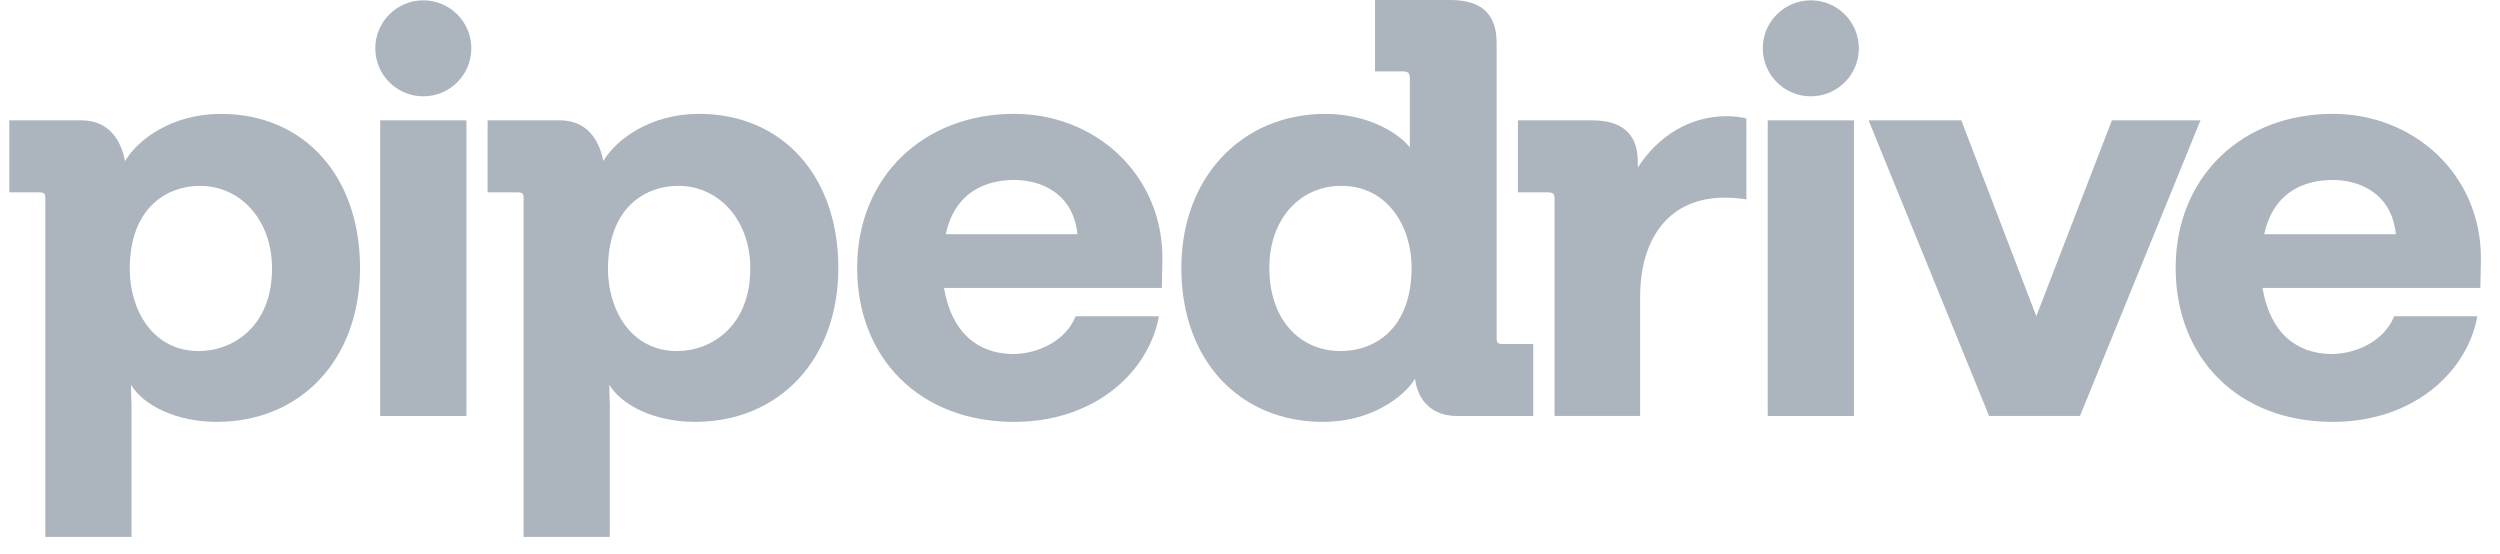 <svg width="140" height="31" viewBox="0 0 140 31" fill="none" xmlns="http://www.w3.org/2000/svg">
<g clip-path="url(#clip0_613_28)">
<path fill-rule="evenodd" clip-rule="evenodd" d="M23.705 5.394C25.19 5.394 26.394 4.191 26.394 2.707C26.394 1.222 25.19 0.019 23.705 0.019C22.22 0.019 21.016 1.222 21.016 2.707C21.016 4.191 22.22 5.394 23.705 5.394Z" fill="#ACB4BD"/>
<path fill-rule="evenodd" clip-rule="evenodd" d="M26.12 6.74H21.291V23.294H26.12V6.74Z" fill="#ACB4BD"/>
<path fill-rule="evenodd" clip-rule="evenodd" d="M101.406 5.394C102.891 5.394 104.095 4.191 104.095 2.707C104.095 1.222 102.891 0.019 101.406 0.019C99.92 0.019 98.716 1.222 98.716 2.707C98.716 4.191 99.92 5.394 101.406 5.394Z" fill="#ACB4BD"/>
<path fill-rule="evenodd" clip-rule="evenodd" d="M103.82 6.74H98.992V23.294H103.82V6.74Z" fill="#ACB4BD"/>
<path fill-rule="evenodd" clip-rule="evenodd" d="M138.932 14.472C138.932 9.747 135.162 6.376 130.633 6.376C125.541 6.376 121.837 9.912 121.837 15.001C121.837 20.024 125.31 23.625 130.633 23.625C135.162 23.625 138.171 20.817 138.733 17.71H134.071C133.541 19.066 131.987 19.826 130.533 19.826C128.582 19.793 127.128 18.636 126.699 16.125H138.899L138.932 14.472ZM126.797 13.117C127.326 10.672 129.144 10.078 130.632 10.078C132.153 10.078 133.939 10.838 134.169 13.117H126.797Z" fill="#ACB4BD"/>
<path fill-rule="evenodd" clip-rule="evenodd" d="M118.266 6.74H123.226L116.479 23.294H111.389L104.642 6.74H109.834L114.033 17.709L118.266 6.74Z" fill="#ACB4BD"/>
<path fill-rule="evenodd" clip-rule="evenodd" d="M91.715 9.383C92.839 7.632 94.625 6.508 96.674 6.508C97.038 6.508 97.501 6.541 97.799 6.64V11.167C97.402 11.102 96.972 11.069 96.576 11.069C93.467 11.069 91.847 13.349 91.847 16.62V23.294H87.054V11.102C87.054 10.838 86.954 10.771 86.657 10.771H85.003V6.74H89.169C90.856 6.74 91.715 7.533 91.715 9.021V9.383Z" fill="#ACB4BD"/>
<path fill-rule="evenodd" clip-rule="evenodd" d="M84.142 19.262C83.878 19.262 83.811 19.197 83.811 18.931V2.412C83.811 0.76 82.952 0 81.199 0H77.001V3.998H78.555C78.852 3.998 78.951 4.096 78.951 4.361V8.261C78.324 7.435 76.571 6.377 74.223 6.377C69.561 6.377 66.155 9.912 66.155 15.001C66.155 20.188 69.429 23.625 74.09 23.625C76.702 23.625 78.555 22.303 79.248 21.213C79.314 21.941 79.811 23.296 81.596 23.296H85.862V19.265H84.142V19.262ZM75.082 19.659C72.767 19.659 71.082 17.875 71.082 14.999C71.082 12.257 72.802 10.407 75.115 10.407C77.727 10.407 79.05 12.72 79.05 14.966C79.05 18.469 76.935 19.659 75.082 19.659Z" fill="#ACB4BD"/>
<path fill-rule="evenodd" clip-rule="evenodd" d="M65.096 14.472C65.096 9.747 61.327 6.376 56.797 6.376C51.705 6.376 48.001 9.912 48.001 15.001C48.001 20.024 51.474 23.625 56.797 23.625C61.327 23.625 64.335 20.817 64.898 17.71H60.235C59.706 19.066 58.151 19.826 56.697 19.826C54.746 19.793 53.292 18.636 52.862 16.125H65.063L65.096 14.472ZM52.962 13.117C53.492 10.672 55.31 10.078 56.797 10.078C58.318 10.078 60.104 10.838 60.335 13.117H52.962Z" fill="#ACB4BD"/>
<path fill-rule="evenodd" clip-rule="evenodd" d="M39.141 6.376C36.43 6.376 34.511 7.797 33.785 9.019C33.652 8.325 33.19 6.739 31.339 6.739H27.306V10.771H28.958C29.255 10.771 29.322 10.836 29.322 11.101V30.067H34.15V22.732L34.118 21.543C34.811 22.699 36.664 23.625 38.912 23.625C43.64 23.625 46.947 20.122 46.947 15.001C46.944 9.845 43.802 6.376 39.141 6.376ZM37.917 19.659C35.305 19.659 34.047 17.312 34.047 15.066C34.047 11.631 36.131 10.407 37.982 10.407C40.23 10.407 42.016 12.291 42.016 15.032C42.017 18.271 39.835 19.659 37.917 19.659Z" fill="#ACB4BD"/>
<path fill-rule="evenodd" clip-rule="evenodd" d="M20.161 15.001C20.161 20.122 16.854 23.625 12.126 23.625C9.878 23.625 8.026 22.699 7.332 21.543L7.365 22.732V30.067H2.538V11.101C2.538 10.838 2.472 10.771 2.174 10.771H0.52V6.74H4.555C6.406 6.74 6.87 8.326 7.001 9.021C7.729 7.798 9.645 6.378 12.357 6.378C17.02 6.376 20.161 9.845 20.161 15.001ZM15.234 15.034C15.234 12.291 13.449 10.408 11.2 10.408C9.349 10.408 7.265 11.631 7.265 15.068C7.265 17.314 8.521 19.66 11.134 19.66C13.052 19.659 15.234 18.271 15.234 15.034Z" fill="#ACB4BD"/>
</g>
<defs>
<clipPath id="clip0_613_28">
<rect width="140" height="30.067" fill="white"/>
</clipPath>
</defs>
</svg>

